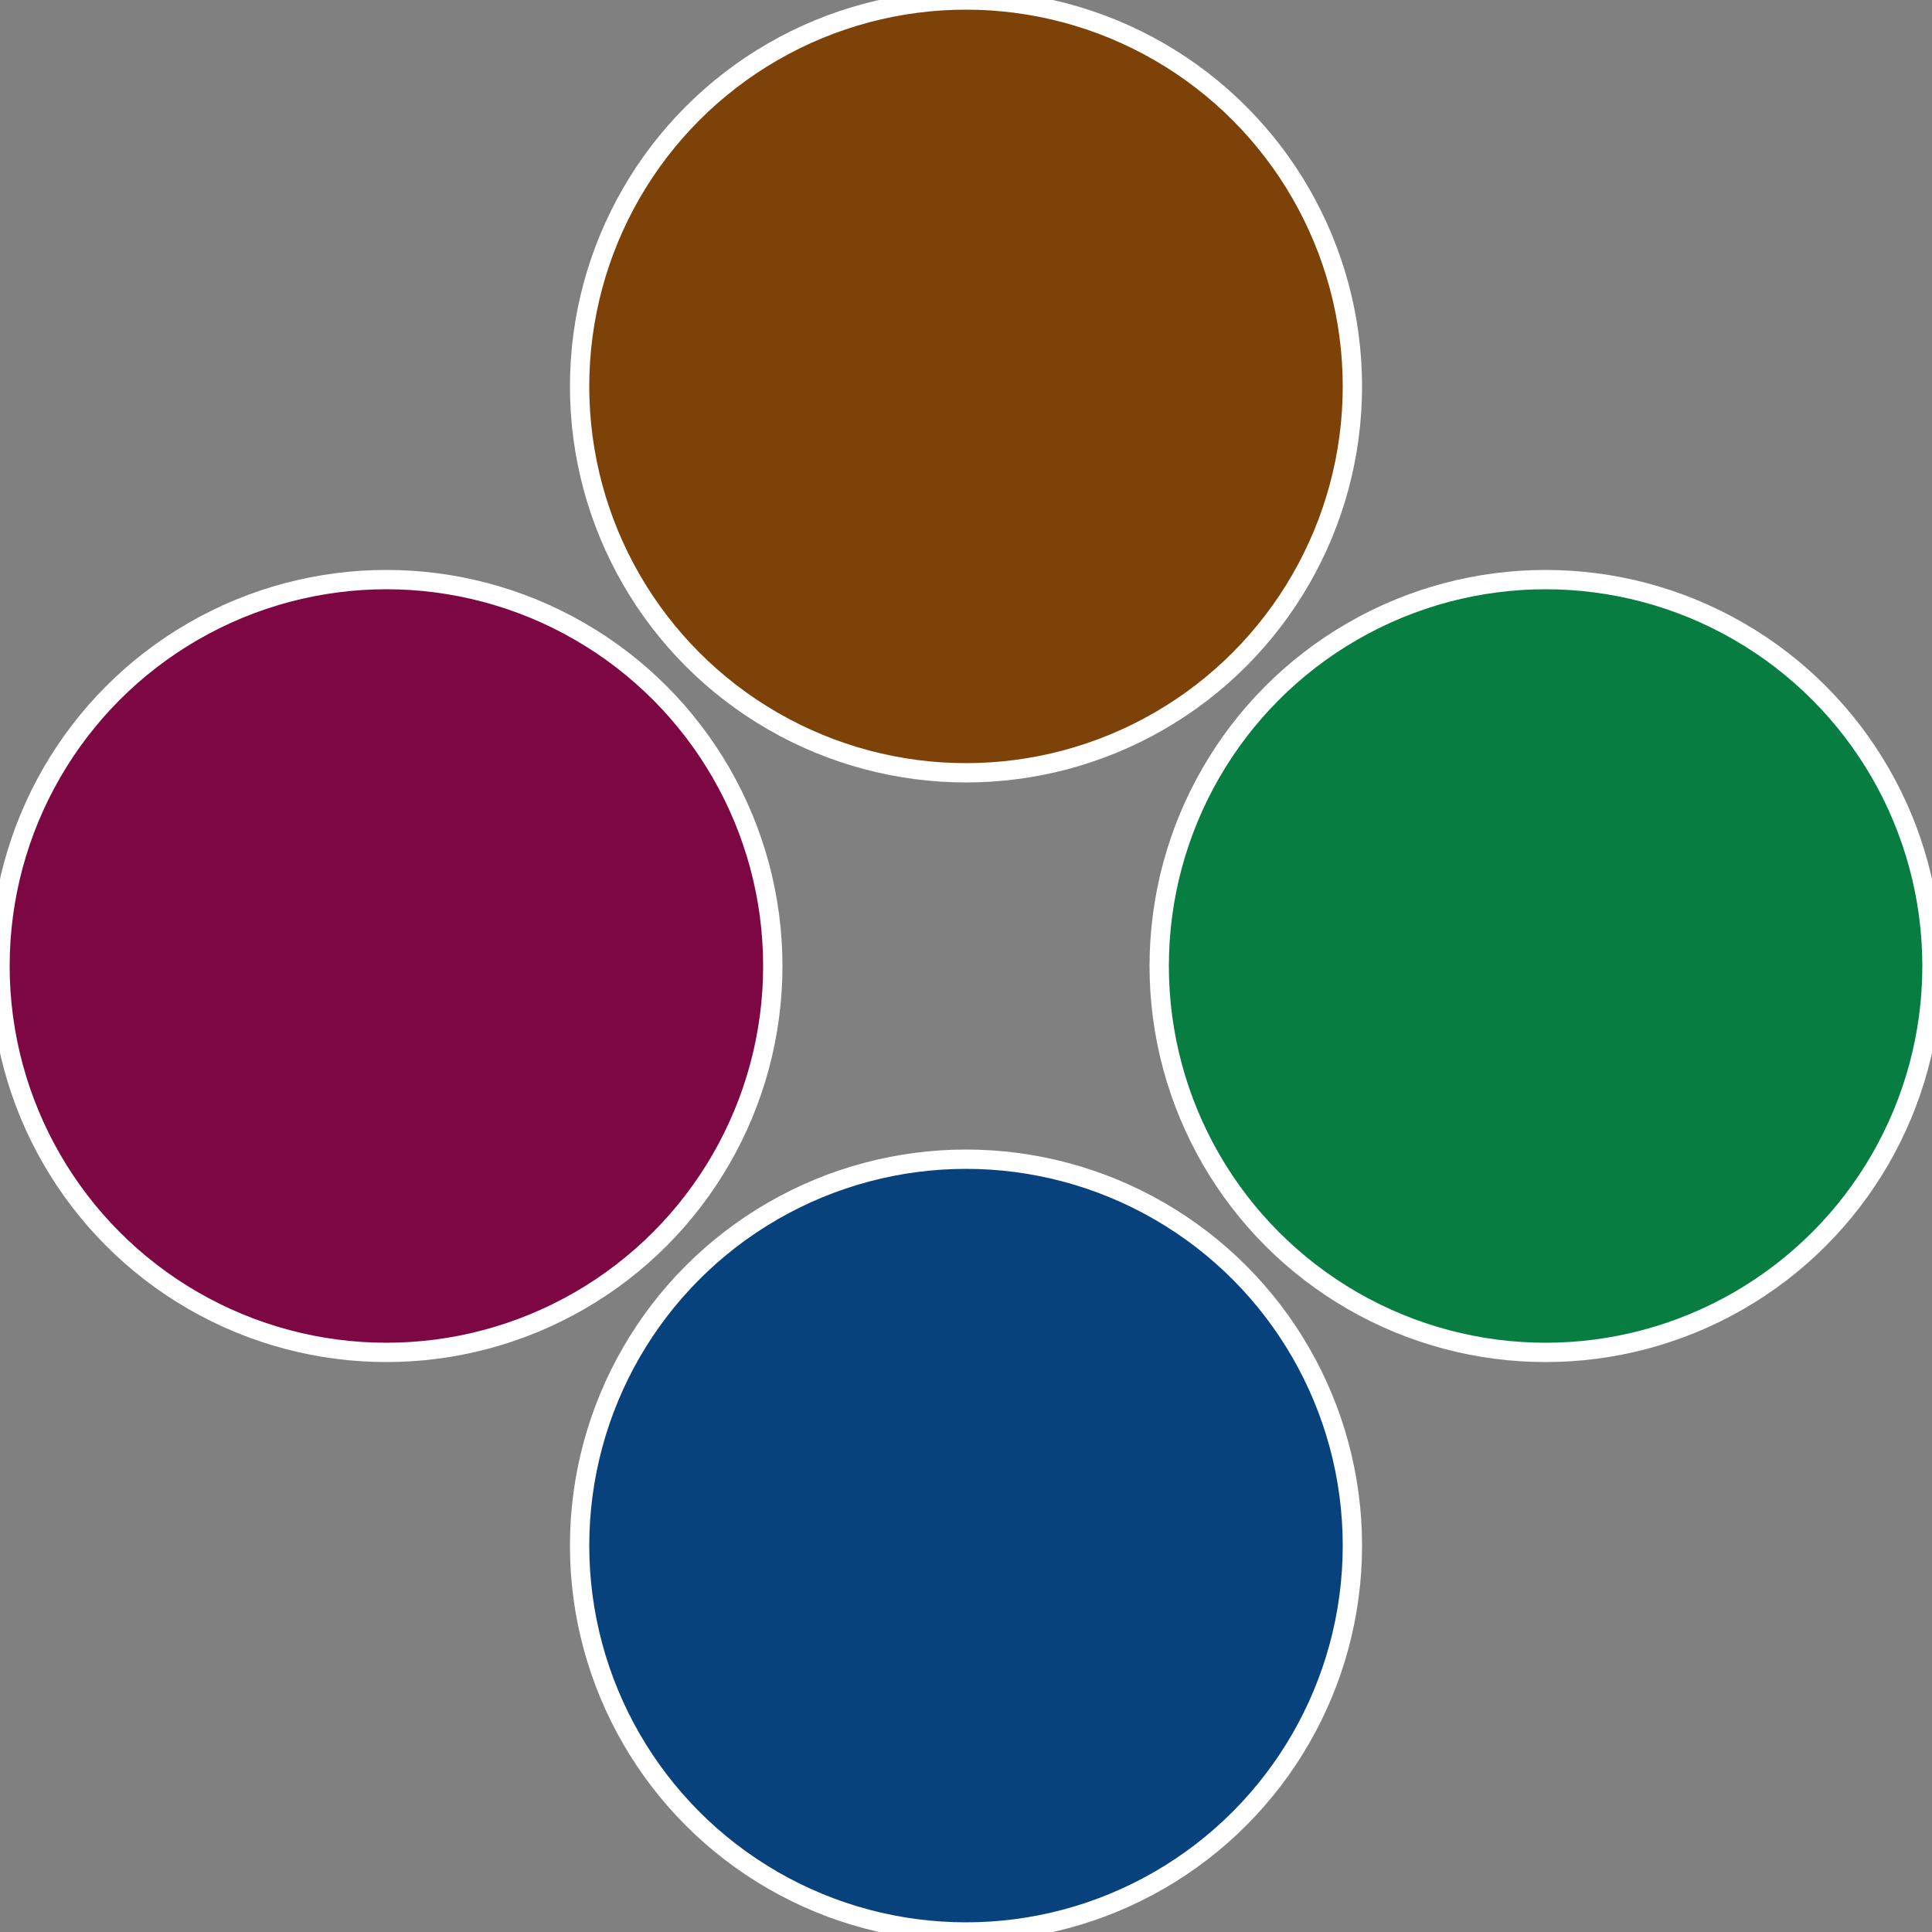 <?xml version="1.0" standalone="no"?>
<svg width="500" height="500" viewBox="-1 -1 2 2" xmlns="http://www.w3.org/2000/svg">
 
                <rect x="-1" y="-1" width="2" height="2" fill="#808080" stroke="none"/>
 
                <circle cx="0.6" cy="0" r="0.4" fill="#077d42" stroke="#fff" stroke-width="1%" />
             
                <circle cx="3.6739403974421E-17" cy="0.6" r="0.4" fill="#07427d" stroke="#fff" stroke-width="1%" />
             
                <circle cx="-0.6" cy="7.3478807948841E-17" r="0.4" fill="#7d0742" stroke="#fff" stroke-width="1%" />
             
                <circle cx="-1.1021821192326E-16" cy="-0.6" r="0.4" fill="#7d4207" stroke="#fff" stroke-width="1%" />
            </svg>
